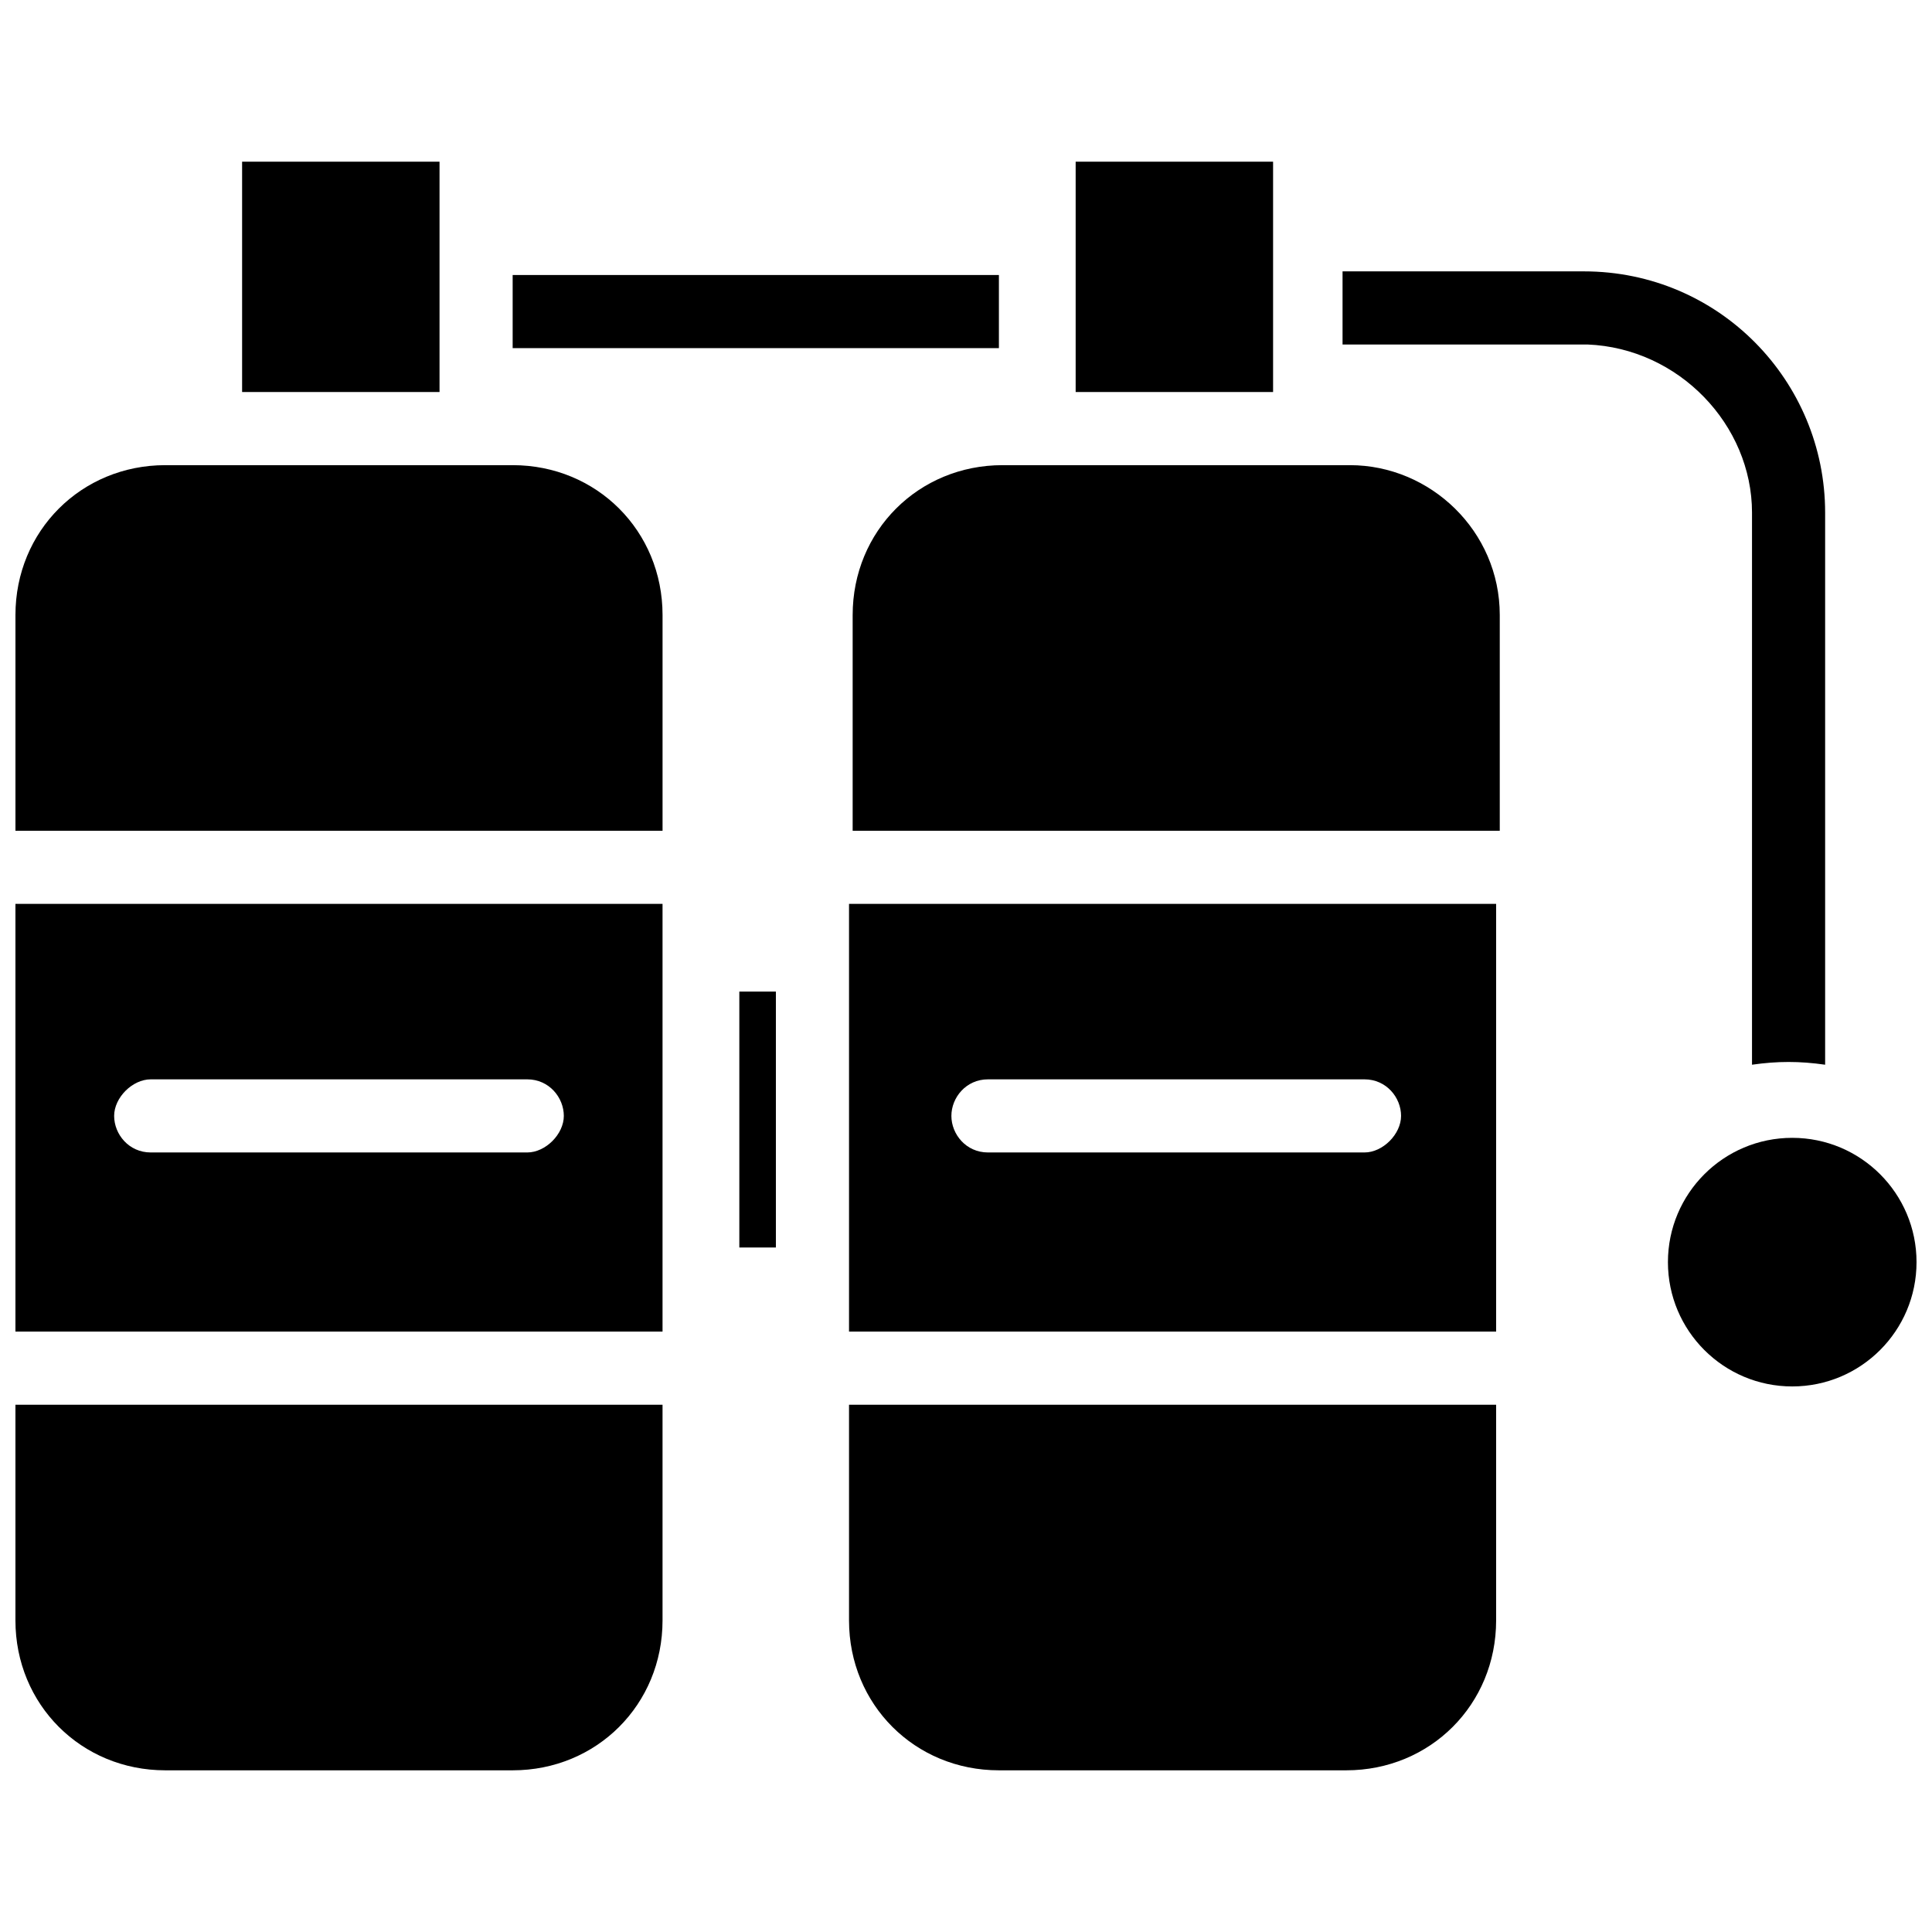 <?xml version="1.0" encoding="UTF-8"?>
<!-- Uploaded to: SVG Repo, www.svgrepo.com, Generator: SVG Repo Mixer Tools -->
<svg width="800px" height="800px" version="1.1" viewBox="144 144 512 512" xmlns="http://www.w3.org/2000/svg">
 <defs>
  <clipPath id="d">
   <path d="m148.09 267h171.91v98h-171.91z"/>
  </clipPath>
  <clipPath id="c">
   <path d="m148.09 516h171.91v98h-171.91z"/>
  </clipPath>
  <clipPath id="b">
   <path d="m586 445h65.902v67h-65.902z"/>
  </clipPath>
  <clipPath id="a">
   <path d="m148.09 383h171.91v114h-171.91z"/>
  </clipPath>
 </defs>
 <g clip-path="url(#d)">
  <path d="m279.86 267.27h-92.043c-22.285 0-39.723 17.441-39.723 39.723v57.164h171.49v-57.164c0-22.285-17.438-39.723-39.723-39.723z"/>
 </g>
 <g clip-path="url(#c)">
  <path d="m148.09 573.43c0 22.285 17.441 39.723 39.723 39.723h92.043c22.285 0 39.723-17.441 39.723-39.723v-57.164h-171.49z"/>
 </g>
 <g clip-path="url(#b)">
  <path d="m651.9 478.48c0 18.191-14.746 32.941-32.941 32.941-18.191 0-32.941-14.75-32.941-32.941 0-18.191 14.75-32.941 32.941-32.941 18.195 0 32.941 14.75 32.941 32.941"/>
 </g>
 <path d="m501.73 267.27h-92.043c-22.285 0-39.723 17.441-39.723 39.723v57.164h171.49v-57.164c0-22.285-18.41-39.723-39.723-39.723z"/>
 <path d="m369 573.43c0 22.285 17.441 39.723 39.723 39.723h92.043c22.285 0 39.723-17.441 39.723-39.723v-57.164h-171.49z"/>
 <path d="m429.06 186.85h52.32v61.039h-52.32z"/>
 <path d="m608.3 279.86v146.3c6.781-0.969 12.594-0.969 19.379 0v-146.3c0-34.879-28.098-63.945-63.945-63.945h-63.945v19.379h64.914c24.219 0.969 43.598 21.312 43.598 44.566z"/>
 <path d="m208.16 186.85h52.32v61.039h-52.32z"/>
 <path d="m279.86 216.88h128.86v19.379h-128.86z"/>
 <path d="m339.93 406.78h9.688v67.82h-9.688z"/>
 <g clip-path="url(#a)">
  <path d="m148.09 496.89h171.49v-113.36h-171.49zm35.848-66.852h99.793c5.812 0 9.688 4.844 9.688 9.688s-4.844 9.688-9.688 9.688h-99.793c-5.812 0-9.688-4.844-9.688-9.688s4.844-9.688 9.688-9.688z"/>
 </g>
 <path d="m369 496.89h171.49v-113.36h-171.49zm36.816-66.852h99.793c5.812 0 9.688 4.844 9.688 9.688s-4.844 9.688-9.688 9.688h-99.793c-5.812 0-9.688-4.844-9.688-9.688s3.875-9.688 9.688-9.688z"/>
</svg>